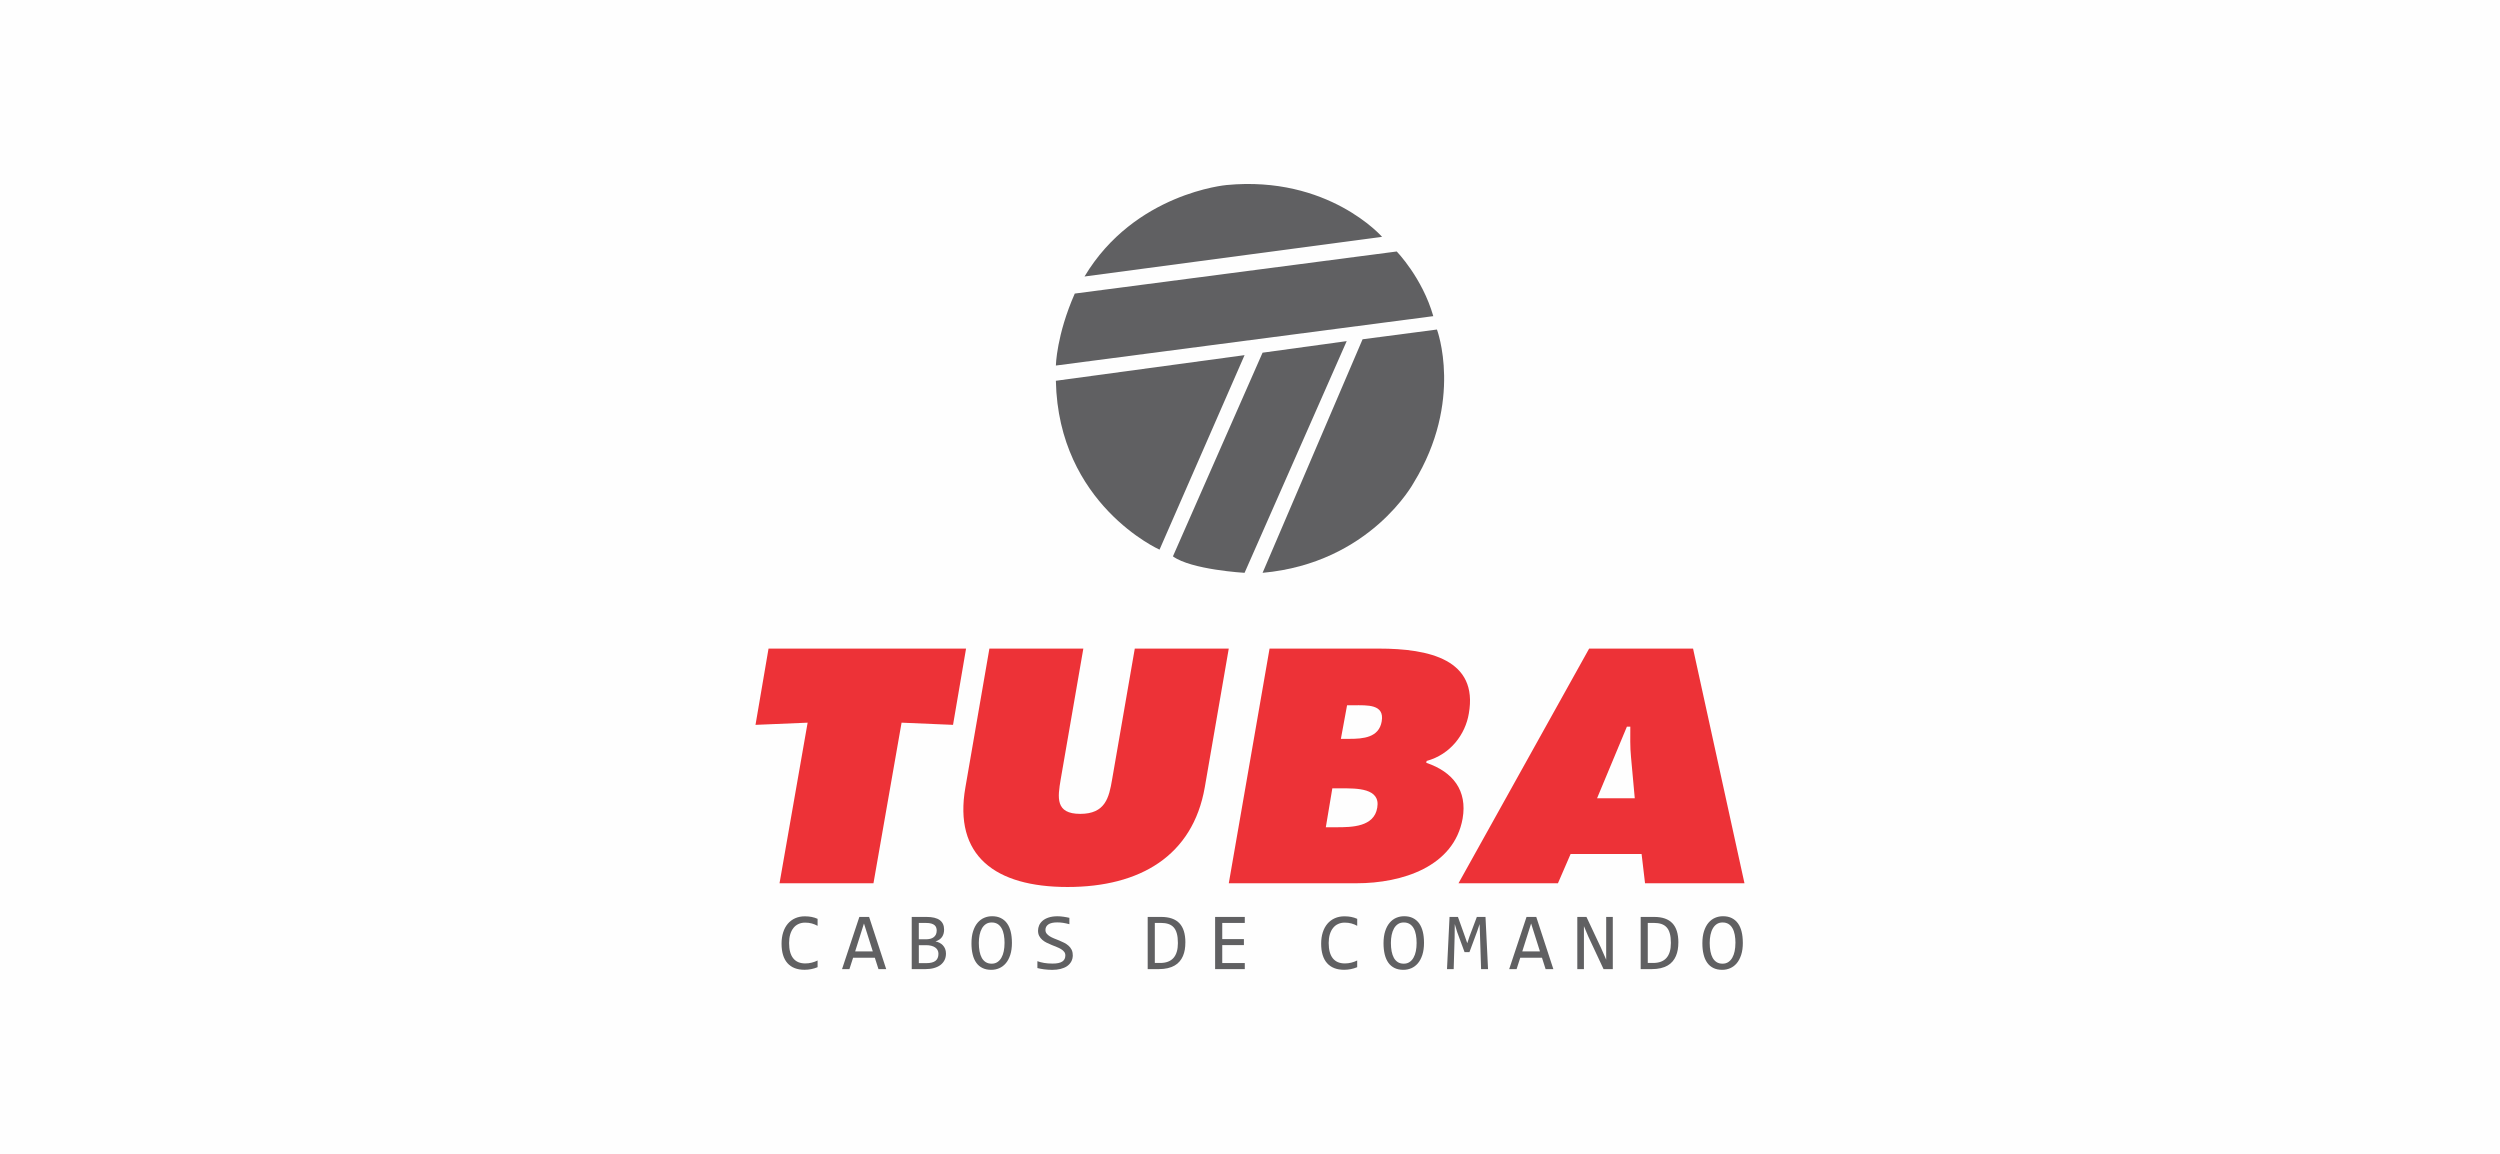 <?xml version="1.0" encoding="UTF-8"?>
<!DOCTYPE svg PUBLIC "-//W3C//DTD SVG 1.1//EN" "http://www.w3.org/Graphics/SVG/1.1/DTD/svg11.dtd">
<!-- Creator: CorelDRAW 2020 (64 Bit) -->
<svg xmlns="http://www.w3.org/2000/svg" xml:space="preserve" width="33.02mm" height="15.24mm" version="1.1" style="shape-rendering:geometricPrecision; text-rendering:geometricPrecision; image-rendering:optimizeQuality; fill-rule:evenodd; clip-rule:evenodd"
viewBox="0 0 1132.36 522.63"
 xmlns:xlink="http://www.w3.org/1999/xlink"
 xmlns:xodm="http://www.corel.com/coreldraw/odm/2003">
 <defs>
  <style type="text/css">
   <![CDATA[
    .fil0 {fill:#FEFEFE}
    .fil1 {fill:#606062;fill-rule:nonzero}
    .fil2 {fill:#ED3237;fill-rule:nonzero}
   ]]>
  </style>
 </defs>
 <g id="Camada_x0020_1">
  <rect class="fil0" x="-0" y="-0" width="1132.36" height="522.63"/>
  <g id="_2549563777856">
   <g>
    <path class="fil1" d="M491.23 125.24l134.77 -17.96c0,0 -24.3,-27.89 -70.42,-23.47 0,0 -41.7,3.58 -64.35,41.42z"/>
    <path class="fil1" d="M486.81 132.97l145.82 -19.06c0,0 11.6,11.88 16.57,29.29l-170.95 22.37c0,0 0.27,-13.81 8.56,-32.59z"/>
    <path class="fil1" d="M478.25 172.47l85.47 -11.61 -38.52 88.1c0,0 -45.84,-20.43 -46.95,-76.49z"/>
    <path class="fil1" d="M617.17 153.68l33.69 -4.42c0,0 12.15,32.31 -10.49,69.32 0,0 -19.61,36.46 -68.49,40.88l45.29 -105.78z"/>
    <path class="fil1" d="M531.27 252l40.6 -92.25 38.11 -5.24 -46.26 104.95c0,0 -24.16,-1.39 -32.45,-7.46z"/>
   </g>
   <g>
    <polygon class="fil2" points="348.1,293.78 437.57,293.78 431.67,328.32 408.36,327.33 395.63,400.07 353.08,400.07 365.81,327.33 342.2,328.32 "/>
    <path class="fil2" d="M556.56 293.78l-10.87 62.87c-5.43,31.01 -29.36,45.11 -62.14,45.11 -32.77,0 -51.72,-14.1 -46.28,-45.11l10.87 -62.87 42.55 0 -10.25 59.21c-1.4,8.31 -2.49,15.65 8.86,15.65 11.34,0 13.04,-7.34 14.43,-15.65l10.26 -59.21 42.56 0z"/>
    <path class="fil2" d="M611.24 334.66c6.2,0 13.35,-0.57 14.59,-7.89 1.4,-7.89 -6.52,-7.33 -12.74,-7.33l-2.94 0 -2.8 15.22 3.89 0zm-10.72 40.04l4.81 0c6.98,0 17.08,-0.13 18.49,-8.88 1.55,-8.89 -9.32,-8.74 -16.16,-8.74l-4.19 0 -2.95 17.62zm-25.48 -80.92l49.55 0c22.68,0 45.06,4.93 40.7,29.46 -1.55,9.3 -8.23,18.47 -19.11,21.43l-0.16 0.84c12.12,4.09 18.65,12.55 16.47,25.24 -3.88,21.86 -27.49,29.32 -47.99,29.32l-57.93 0 18.47 -106.3z"/>
    <path class="fil2" d="M740.46 361.58l-1.71 -18.75c-0.46,-4.51 -0.31,-9.16 -0.31,-13.68l-1.55 0 -13.51 32.42 17.08 0zm-34.79 38.49l-45.05 0 59.18 -106.3 47.06 0 23.29 106.3 -45.04 0 -1.56 -13.25 -32.15 0 -5.74 13.25z"/>
    <path class="fil1" d="M370.33 438.08c-1.89,0.79 -3.88,1.18 -5.95,1.18 -3.33,0 -5.91,-1 -7.69,-2.99 -1.79,-2 -2.69,-4.95 -2.69,-8.85 0,-1.89 0.25,-3.6 0.74,-5.14 0.49,-1.53 1.2,-2.83 2.11,-3.9 0.92,-1.06 2.02,-1.89 3.33,-2.47 1.31,-0.58 2.77,-0.87 4.38,-0.87 1.09,0 2.11,0.1 3.05,0.28 0.94,0.19 1.85,0.47 2.71,0.86l0 3.17c-0.85,-0.47 -1.75,-0.83 -2.66,-1.08 -0.91,-0.25 -1.91,-0.37 -3,-0.37 -1.11,0 -2.12,0.21 -3.01,0.63 -0.9,0.41 -1.67,1.02 -2.28,1.81 -0.63,0.79 -1.11,1.76 -1.45,2.89 -0.34,1.14 -0.51,2.44 -0.51,3.9 0,3.06 0.62,5.37 1.86,6.92 1.24,1.56 3.07,2.33 5.46,2.33 1.02,0 1.99,-0.11 2.92,-0.35 0.93,-0.23 1.82,-0.56 2.67,-0.98l0 3.04z"/>
    <path class="fil1" d="M395.33 430.93l-4 -12.64 -3.99 12.64 7.99 0zm6.08 8.03l-3.51 0 -1.65 -5.16 -9.84 0 -1.67 5.16 -3.34 0 7.84 -23.64 4.42 0 7.74 23.64z"/>
    <path class="fil1" d="M425.06 432c0,-0.6 -0.12,-1.15 -0.38,-1.63 -0.25,-0.48 -0.62,-0.89 -1.1,-1.22 -0.49,-0.34 -1.07,-0.59 -1.77,-0.77 -0.69,-0.18 -1.47,-0.27 -2.34,-0.27l-3.29 0 0 8.14 3.4 0c1.84,0 3.22,-0.34 4.13,-1.03 0.9,-0.69 1.35,-1.76 1.35,-3.22zm-0.78 -10.49c0,-0.48 -0.08,-0.94 -0.23,-1.36 -0.14,-0.43 -0.39,-0.8 -0.76,-1.1 -0.36,-0.31 -0.84,-0.55 -1.46,-0.73 -0.61,-0.18 -1.39,-0.27 -2.34,-0.27l-3.32 0 0 7.4 3.22 0c0.73,0 1.4,-0.08 1.99,-0.23 0.6,-0.15 1.11,-0.39 1.53,-0.72 0.44,-0.33 0.76,-0.73 1,-1.22 0.23,-0.49 0.36,-1.07 0.36,-1.75zm4.19 10.38c0,1.14 -0.22,2.14 -0.66,3.01 -0.44,0.87 -1.07,1.61 -1.88,2.22 -0.81,0.6 -1.8,1.06 -2.95,1.37 -1.15,0.32 -2.43,0.47 -3.84,0.47l-6.18 0 0 -23.64 6.76 0c5.27,0 7.9,1.91 7.9,5.75 0,1.28 -0.3,2.38 -0.92,3.3 -0.61,0.91 -1.6,1.6 -2.97,2.04 0.64,0.12 1.24,0.33 1.81,0.62 0.57,0.29 1.08,0.67 1.51,1.12 0.44,0.46 0.78,1 1.04,1.63 0.25,0.63 0.38,1.33 0.38,2.12z"/>
    <path class="fil1" d="M455.01 427.23c0,-1.39 -0.11,-2.66 -0.32,-3.81 -0.21,-1.15 -0.55,-2.14 -1.03,-2.97 -0.47,-0.83 -1.07,-1.48 -1.81,-1.94 -0.74,-0.46 -1.65,-0.68 -2.69,-0.68 -1.02,0 -1.88,0.24 -2.62,0.73 -0.73,0.49 -1.33,1.15 -1.8,1.99 -0.47,0.83 -0.82,1.82 -1.05,2.94 -0.22,1.13 -0.34,2.33 -0.34,3.59 0,1.4 0.11,2.67 0.33,3.82 0.21,1.15 0.56,2.14 1.02,2.97 0.47,0.83 1.06,1.46 1.8,1.93 0.74,0.46 1.62,0.69 2.66,0.69 1.01,0 1.88,-0.24 2.62,-0.73 0.73,-0.49 1.34,-1.15 1.81,-1.99 0.48,-0.83 0.83,-1.82 1.06,-2.94 0.23,-1.12 0.34,-2.32 0.34,-3.6zm3.34 -0.24c0,2.12 -0.25,3.95 -0.75,5.5 -0.5,1.54 -1.17,2.82 -2.03,3.82 -0.85,1 -1.84,1.75 -2.98,2.24 -1.14,0.49 -2.34,0.73 -3.61,0.73 -1.51,0 -2.84,-0.27 -3.96,-0.82 -1.13,-0.55 -2.07,-1.34 -2.81,-2.38 -0.75,-1.04 -1.3,-2.3 -1.65,-3.79 -0.37,-1.49 -0.54,-3.17 -0.54,-5.03 0,-2.1 0.24,-3.92 0.74,-5.46 0.5,-1.54 1.16,-2.82 2.01,-3.82 0.86,-1.01 1.85,-1.76 2.98,-2.25 1.13,-0.49 2.33,-0.73 3.6,-0.73 1.52,0 2.84,0.27 3.96,0.83 1.13,0.56 2.07,1.35 2.81,2.38 0.75,1.03 1.31,2.28 1.67,3.77 0.37,1.48 0.55,3.15 0.55,5.01z"/>
    <path class="fil1" d="M485.92 432.56c0,1.12 -0.23,2.11 -0.69,2.95 -0.46,0.84 -1.1,1.55 -1.92,2.11 -0.82,0.56 -1.81,0.97 -2.96,1.26 -1.15,0.28 -2.42,0.42 -3.81,0.42 -0.62,0 -1.25,-0.03 -1.87,-0.08 -0.62,-0.04 -1.22,-0.1 -1.79,-0.17 -0.58,-0.08 -1.11,-0.15 -1.62,-0.26 -0.5,-0.1 -0.96,-0.2 -1.38,-0.31l0 -3.11c0.91,0.33 1.92,0.6 3.05,0.79 1.12,0.19 2.41,0.29 3.84,0.29 1.04,0 1.92,-0.08 2.65,-0.24 0.73,-0.16 1.32,-0.4 1.79,-0.72 0.46,-0.32 0.8,-0.71 1.01,-1.16 0.21,-0.46 0.32,-0.99 0.32,-1.57 0,-0.64 -0.17,-1.19 -0.53,-1.64 -0.35,-0.45 -0.82,-0.85 -1.4,-1.21 -0.58,-0.36 -1.24,-0.68 -1.99,-0.97 -0.74,-0.3 -1.49,-0.6 -2.27,-0.92 -0.77,-0.31 -1.53,-0.65 -2.27,-1.02 -0.75,-0.37 -1.4,-0.8 -1.98,-1.3 -0.58,-0.5 -1.05,-1.09 -1.4,-1.77 -0.36,-0.68 -0.53,-1.48 -0.53,-2.4 0,-0.81 0.17,-1.6 0.5,-2.39 0.34,-0.79 0.87,-1.48 1.57,-2.09 0.71,-0.61 1.62,-1.1 2.74,-1.47 1.12,-0.37 2.45,-0.56 3.98,-0.56 0.41,0 0.84,0.02 1.3,0.05 0.46,0.04 0.93,0.09 1.41,0.16 0.48,0.06 0.95,0.14 1.41,0.23 0.46,0.08 0.9,0.17 1.29,0.27l0 2.89c-0.93,-0.26 -1.86,-0.46 -2.78,-0.61 -0.94,-0.14 -1.83,-0.21 -2.7,-0.21 -1.84,0 -3.2,0.31 -4.06,0.92 -0.87,0.62 -1.3,1.44 -1.3,2.48 0,0.64 0.17,1.19 0.53,1.65 0.36,0.46 0.83,0.87 1.4,1.23 0.58,0.36 1.24,0.69 1.98,0.99 0.75,0.29 1.51,0.6 2.28,0.91 0.77,0.32 1.52,0.66 2.26,1.03 0.74,0.37 1.4,0.81 1.98,1.33 0.58,0.51 1.05,1.11 1.4,1.8 0.36,0.69 0.53,1.5 0.53,2.44z"/>
    <path class="fil1" d="M533.52 427.12c0,-1.67 -0.15,-3.09 -0.47,-4.25 -0.31,-1.16 -0.79,-2.1 -1.42,-2.81 -0.64,-0.71 -1.44,-1.22 -2.4,-1.55 -0.97,-0.32 -2.1,-0.48 -3.4,-0.48l-2.76 0 0 18.14 2.4 0c5.38,0 8.06,-3.02 8.06,-9.06zm3.38 -0.24c0,1.14 -0.08,2.22 -0.25,3.26 -0.18,1.03 -0.46,2 -0.84,2.89 -0.39,0.9 -0.88,1.71 -1.5,2.43 -0.61,0.73 -1.37,1.35 -2.25,1.87 -0.9,0.52 -1.94,0.92 -3.12,1.2 -1.18,0.28 -2.53,0.43 -4.04,0.43l-5.06 0 0 -23.64 6.1 0c3.69,0 6.44,0.95 8.26,2.85 1.81,1.9 2.71,4.8 2.71,8.71z"/>
    <polygon class="fil1" points="563.82,438.96 550.38,438.96 550.38,415.32 563.82,415.32 563.82,418.04 553.61,418.04 553.61,425.36 563.42,425.36 563.42,428.08 553.61,428.08 553.61,436.21 563.82,436.21 "/>
    <path class="fil1" d="M614.74 438.08c-1.89,0.79 -3.88,1.18 -5.95,1.18 -3.34,0 -5.91,-1 -7.69,-2.99 -1.79,-2 -2.69,-4.95 -2.69,-8.85 0,-1.89 0.25,-3.6 0.74,-5.14 0.5,-1.53 1.2,-2.83 2.12,-3.9 0.91,-1.06 2.02,-1.89 3.32,-2.47 1.3,-0.58 2.76,-0.87 4.38,-0.87 1.1,0 2.12,0.1 3.06,0.28 0.94,0.19 1.84,0.47 2.71,0.86l0 3.17c-0.85,-0.47 -1.74,-0.83 -2.66,-1.08 -0.91,-0.25 -1.92,-0.37 -3,-0.37 -1.11,0 -2.11,0.21 -3.01,0.63 -0.91,0.41 -1.67,1.02 -2.29,1.81 -0.63,0.79 -1.11,1.76 -1.45,2.89 -0.34,1.14 -0.51,2.44 -0.51,3.9 0,3.06 0.63,5.37 1.86,6.92 1.25,1.56 3.06,2.33 5.46,2.33 1.01,0 1.98,-0.11 2.92,-0.35 0.92,-0.23 1.82,-0.56 2.67,-0.98l0 3.04z"/>
    <path class="fil1" d="M641.65 427.23c0,-1.39 -0.1,-2.66 -0.32,-3.81 -0.21,-1.15 -0.55,-2.14 -1.02,-2.97 -0.47,-0.83 -1.07,-1.48 -1.82,-1.94 -0.74,-0.46 -1.63,-0.68 -2.68,-0.68 -1.02,0 -1.89,0.24 -2.62,0.73 -0.72,0.49 -1.33,1.15 -1.8,1.99 -0.47,0.83 -0.82,1.82 -1.05,2.94 -0.23,1.13 -0.34,2.33 -0.34,3.59 0,1.4 0.11,2.67 0.33,3.82 0.22,1.15 0.56,2.14 1.02,2.97 0.47,0.83 1.06,1.46 1.8,1.93 0.74,0.46 1.62,0.69 2.66,0.69 1,0 1.89,-0.24 2.62,-0.73 0.74,-0.49 1.34,-1.15 1.81,-1.99 0.48,-0.83 0.84,-1.82 1.06,-2.94 0.23,-1.12 0.34,-2.32 0.34,-3.6zm3.35 -0.24c0,2.12 -0.25,3.95 -0.75,5.5 -0.5,1.54 -1.17,2.82 -2.02,3.82 -0.85,1 -1.84,1.75 -2.98,2.24 -1.15,0.49 -2.35,0.73 -3.61,0.73 -1.52,0 -2.84,-0.27 -3.97,-0.82 -1.13,-0.55 -2.06,-1.34 -2.81,-2.38 -0.74,-1.04 -1.29,-2.3 -1.66,-3.79 -0.36,-1.49 -0.54,-3.17 -0.54,-5.03 0,-2.1 0.25,-3.92 0.74,-5.46 0.49,-1.54 1.17,-2.82 2.02,-3.82 0.85,-1.01 1.84,-1.76 2.97,-2.25 1.14,-0.49 2.33,-0.73 3.6,-0.73 1.52,0 2.85,0.27 3.97,0.83 1.12,0.56 2.06,1.35 2.81,2.38 0.74,1.03 1.3,2.28 1.67,3.77 0.37,1.48 0.55,3.15 0.55,5.01z"/>
    <polygon class="fil1" points="674,438.96 670.85,438.96 670.38,424.22 670.18,418.56 669.07,421.85 665.58,431.26 663.36,431.26 660.03,422.21 658.93,418.56 658.86,424.48 658.44,438.96 655.41,438.96 656.56,415.32 660.37,415.32 663.55,424.22 664.59,427.23 665.58,424.22 668.93,415.32 672.85,415.32 "/>
    <path class="fil1" d="M697.51 430.93l-4 -12.64 -4 12.64 8 0zm6.07 8.03l-3.51 0 -1.64 -5.16 -9.84 0 -1.66 5.16 -3.35 0 7.85 -23.64 4.41 0 7.74 23.64z"/>
    <polygon class="fil1" points="730.51,438.96 726.32,438.96 719.42,424.22 717.43,419.49 717.43,431.4 717.43,438.96 714.43,438.96 714.43,415.32 718.58,415.32 725.14,429.28 727.51,434.69 727.51,422.04 727.51,415.32 730.51,415.32 "/>
    <path class="fil1" d="M756.82 427.12c0,-1.67 -0.15,-3.09 -0.47,-4.25 -0.31,-1.16 -0.79,-2.1 -1.43,-2.81 -0.64,-0.71 -1.44,-1.22 -2.4,-1.55 -0.97,-0.32 -2.1,-0.48 -3.4,-0.48l-2.77 0 0 18.14 2.4 0c5.38,0 8.07,-3.02 8.07,-9.06zm3.38 -0.24c0,1.14 -0.08,2.22 -0.26,3.26 -0.18,1.03 -0.46,2 -0.84,2.89 -0.39,0.9 -0.88,1.71 -1.5,2.43 -0.61,0.73 -1.37,1.35 -2.25,1.87 -0.9,0.52 -1.93,0.92 -3.12,1.2 -1.18,0.28 -2.53,0.43 -4.03,0.43l-5.06 0 0 -23.64 6.1 0c3.69,0 6.44,0.95 8.25,2.85 1.81,1.9 2.72,4.8 2.72,8.71z"/>
    <path class="fil1" d="M786.07 427.23c0,-1.39 -0.11,-2.66 -0.32,-3.81 -0.22,-1.15 -0.55,-2.14 -1.03,-2.97 -0.47,-0.83 -1.07,-1.48 -1.81,-1.94 -0.74,-0.46 -1.64,-0.68 -2.69,-0.68 -1.02,0 -1.88,0.24 -2.62,0.73 -0.73,0.49 -1.33,1.15 -1.8,1.99 -0.48,0.83 -0.82,1.82 -1.06,2.94 -0.22,1.13 -0.34,2.33 -0.34,3.59 0,1.4 0.11,2.67 0.33,3.82 0.21,1.15 0.56,2.14 1.02,2.97 0.47,0.83 1.07,1.46 1.8,1.93 0.74,0.46 1.62,0.69 2.66,0.69 1.01,0 1.88,-0.24 2.62,-0.73 0.73,-0.49 1.34,-1.15 1.81,-1.99 0.48,-0.83 0.83,-1.82 1.06,-2.94 0.23,-1.12 0.34,-2.32 0.34,-3.6zm3.34 -0.24c0,2.12 -0.24,3.95 -0.75,5.5 -0.5,1.54 -1.17,2.82 -2.02,3.82 -0.85,1 -1.84,1.75 -2.98,2.24 -1.14,0.49 -2.34,0.73 -3.61,0.73 -1.51,0 -2.84,-0.27 -3.96,-0.82 -1.13,-0.55 -2.07,-1.34 -2.81,-2.38 -0.74,-1.04 -1.3,-2.3 -1.65,-3.79 -0.37,-1.49 -0.55,-3.17 -0.55,-5.03 0,-2.1 0.25,-3.92 0.74,-5.46 0.5,-1.54 1.16,-2.82 2.01,-3.82 0.86,-1.01 1.85,-1.76 2.98,-2.25 1.13,-0.49 2.33,-0.73 3.6,-0.73 1.52,0 2.84,0.27 3.96,0.83 1.13,0.56 2.07,1.35 2.81,2.38 0.75,1.03 1.31,2.28 1.67,3.77 0.37,1.48 0.55,3.15 0.55,5.01z"/>
   </g>
  </g>
 </g>
</svg>
